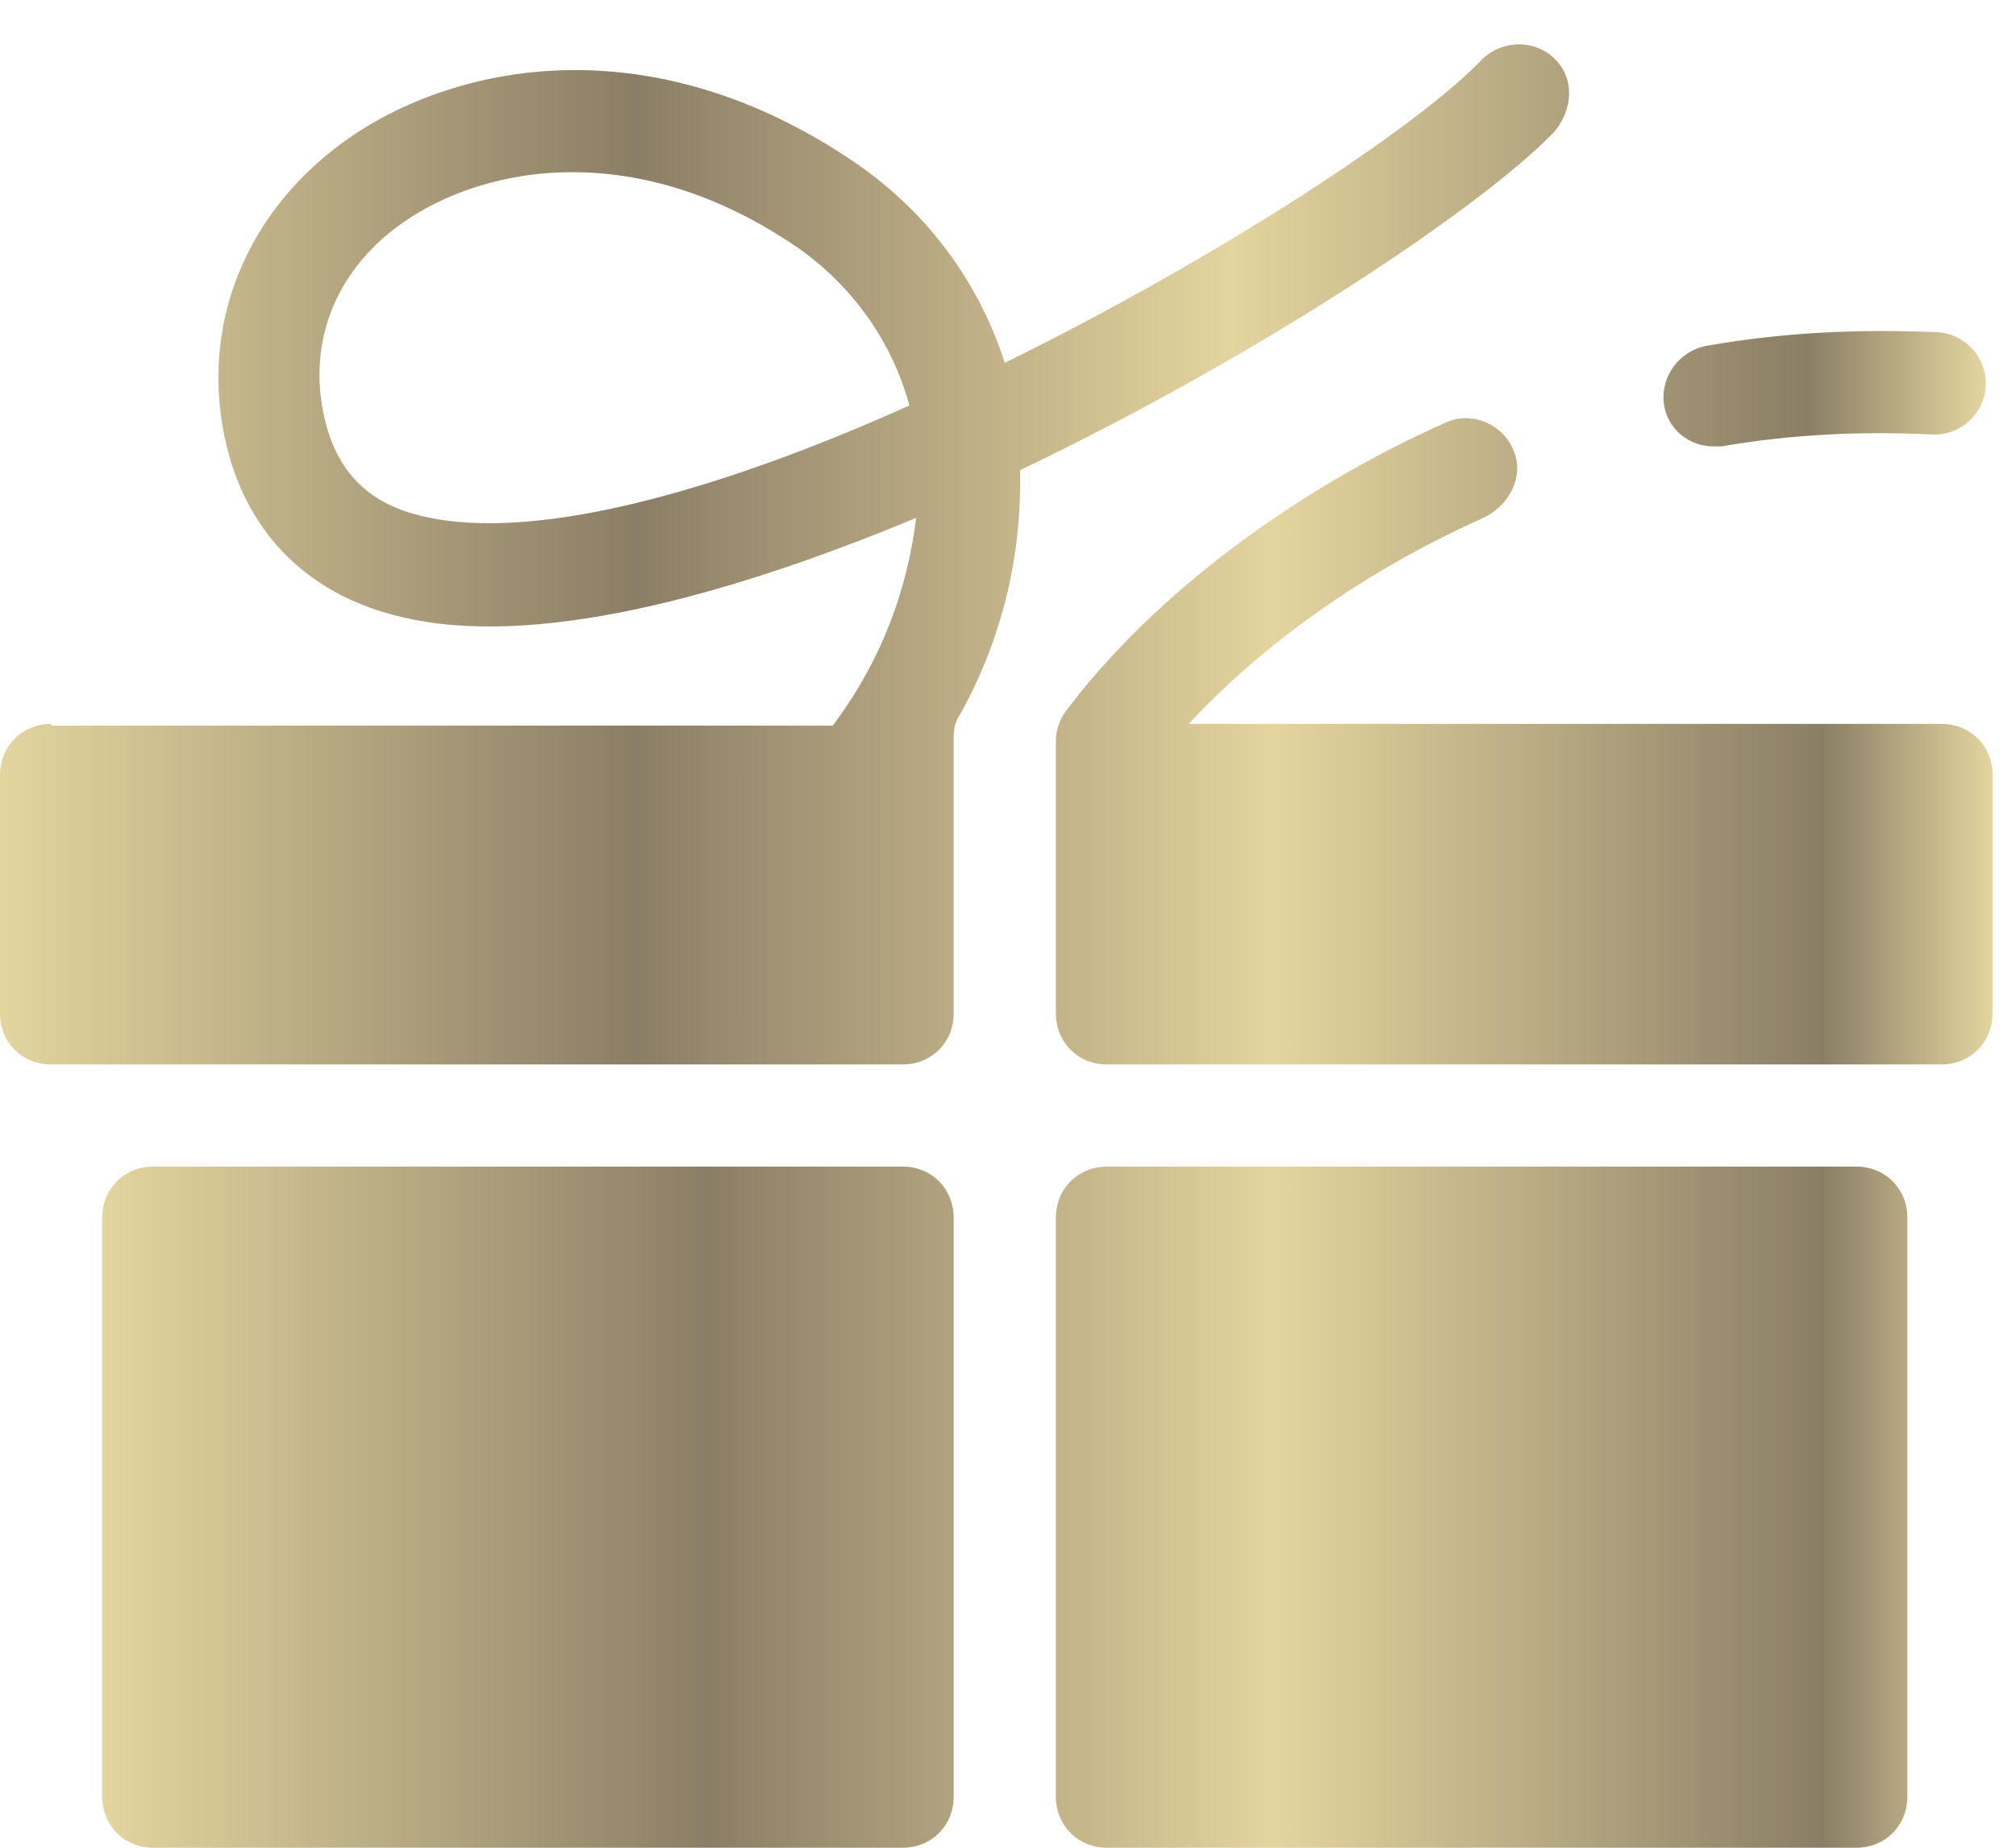 <svg width="36" height="33" viewBox="0 0 36 33" fill="none" xmlns="http://www.w3.org/2000/svg">
<path d="M30.593 7.972C30.654 7.972 30.685 7.972 30.746 7.972C31.962 7.759 33.239 7.698 34.486 7.759C35.003 7.789 35.429 7.394 35.459 6.907C35.49 6.39 35.094 5.964 34.608 5.934C33.209 5.873 31.84 5.934 30.472 6.177C29.985 6.269 29.651 6.725 29.712 7.211C29.772 7.668 30.168 7.972 30.593 7.972ZM0.912 12.929C0.395 12.929 0 13.324 0 13.841V18.099C0 18.616 0.395 19.011 0.912 19.011H16.118C16.635 19.011 17.03 18.616 17.03 18.099V13.172C17.03 13.02 17.061 12.868 17.152 12.746C17.942 11.317 18.247 9.827 18.216 8.397C22.474 6.36 26.397 3.744 27.735 2.376C28.039 2.041 28.13 1.524 27.857 1.16C27.522 0.703 26.853 0.673 26.458 1.068C25.332 2.254 21.774 4.596 17.942 6.481C17.486 5.052 16.574 3.805 15.297 2.923C11.617 0.399 8.089 1.129 6.143 2.528C4.258 3.897 3.497 6.056 4.105 8.184C4.531 9.644 5.596 10.648 7.147 11.013C9.488 11.591 12.925 10.678 16.361 9.249C16.209 10.465 15.783 11.743 14.871 12.959H0.912V12.929ZM7.542 9.218C6.63 9.006 6.082 8.489 5.839 7.637C5.444 6.238 5.93 4.87 7.177 3.988C7.907 3.471 8.971 3.075 10.218 3.075C11.435 3.075 12.803 3.44 14.232 4.414C15.236 5.113 15.935 6.117 16.239 7.242C12.925 8.732 9.579 9.705 7.542 9.218Z" fill="url(#paint0_linear_89_1058)"/>
<path d="M26.488 9.249C26.944 9.036 27.218 8.519 27.035 8.063C26.853 7.576 26.275 7.333 25.819 7.546C23.082 8.762 20.588 10.648 19.068 12.655C18.916 12.837 18.855 13.05 18.855 13.233V18.098C18.855 18.615 19.25 19.011 19.767 19.011H34.669C35.186 19.011 35.581 18.615 35.581 18.098V13.841C35.581 13.324 35.186 12.928 34.669 12.928H21.227C22.413 11.651 24.177 10.283 26.488 9.249ZM17.03 21.748C17.03 21.231 16.635 20.835 16.118 20.835H2.737C2.22 20.835 1.825 21.231 1.825 21.748V32.087C1.825 32.604 2.22 33 2.737 33H16.118C16.635 33 17.03 32.604 17.03 32.087V21.748ZM34.06 21.748C34.06 21.231 33.665 20.835 33.148 20.835H19.767C19.25 20.835 18.855 21.231 18.855 21.748V32.087C18.855 32.604 19.25 33 19.767 33H33.148C33.665 33 34.06 32.604 34.06 32.087V21.748Z" fill="url(#paint1_linear_89_1058)"/>
<defs>
<linearGradient id="paint0_linear_89_1058" x1="0" y1="9.902" x2="35.461" y2="9.902" gradientUnits="userSpaceOnUse">
<stop stop-color="#E3D59E"/>
<stop offset="0.32" stop-color="#8B7E66"/>
<stop offset="0.62" stop-color="#E4D49E"/>
<stop offset="0.91" stop-color="#8A7E66"/>
<stop offset="1" stop-color="#E3D59E"/>
</linearGradient>
<linearGradient id="paint1_linear_89_1058" x1="1.825" y1="20.234" x2="35.581" y2="20.234" gradientUnits="userSpaceOnUse">
<stop stop-color="#E3D59E"/>
<stop offset="0.32" stop-color="#8B7E66"/>
<stop offset="0.62" stop-color="#E4D49E"/>
<stop offset="0.91" stop-color="#8A7E66"/>
<stop offset="1" stop-color="#E3D59E"/>
</linearGradient>
</defs>
</svg>

